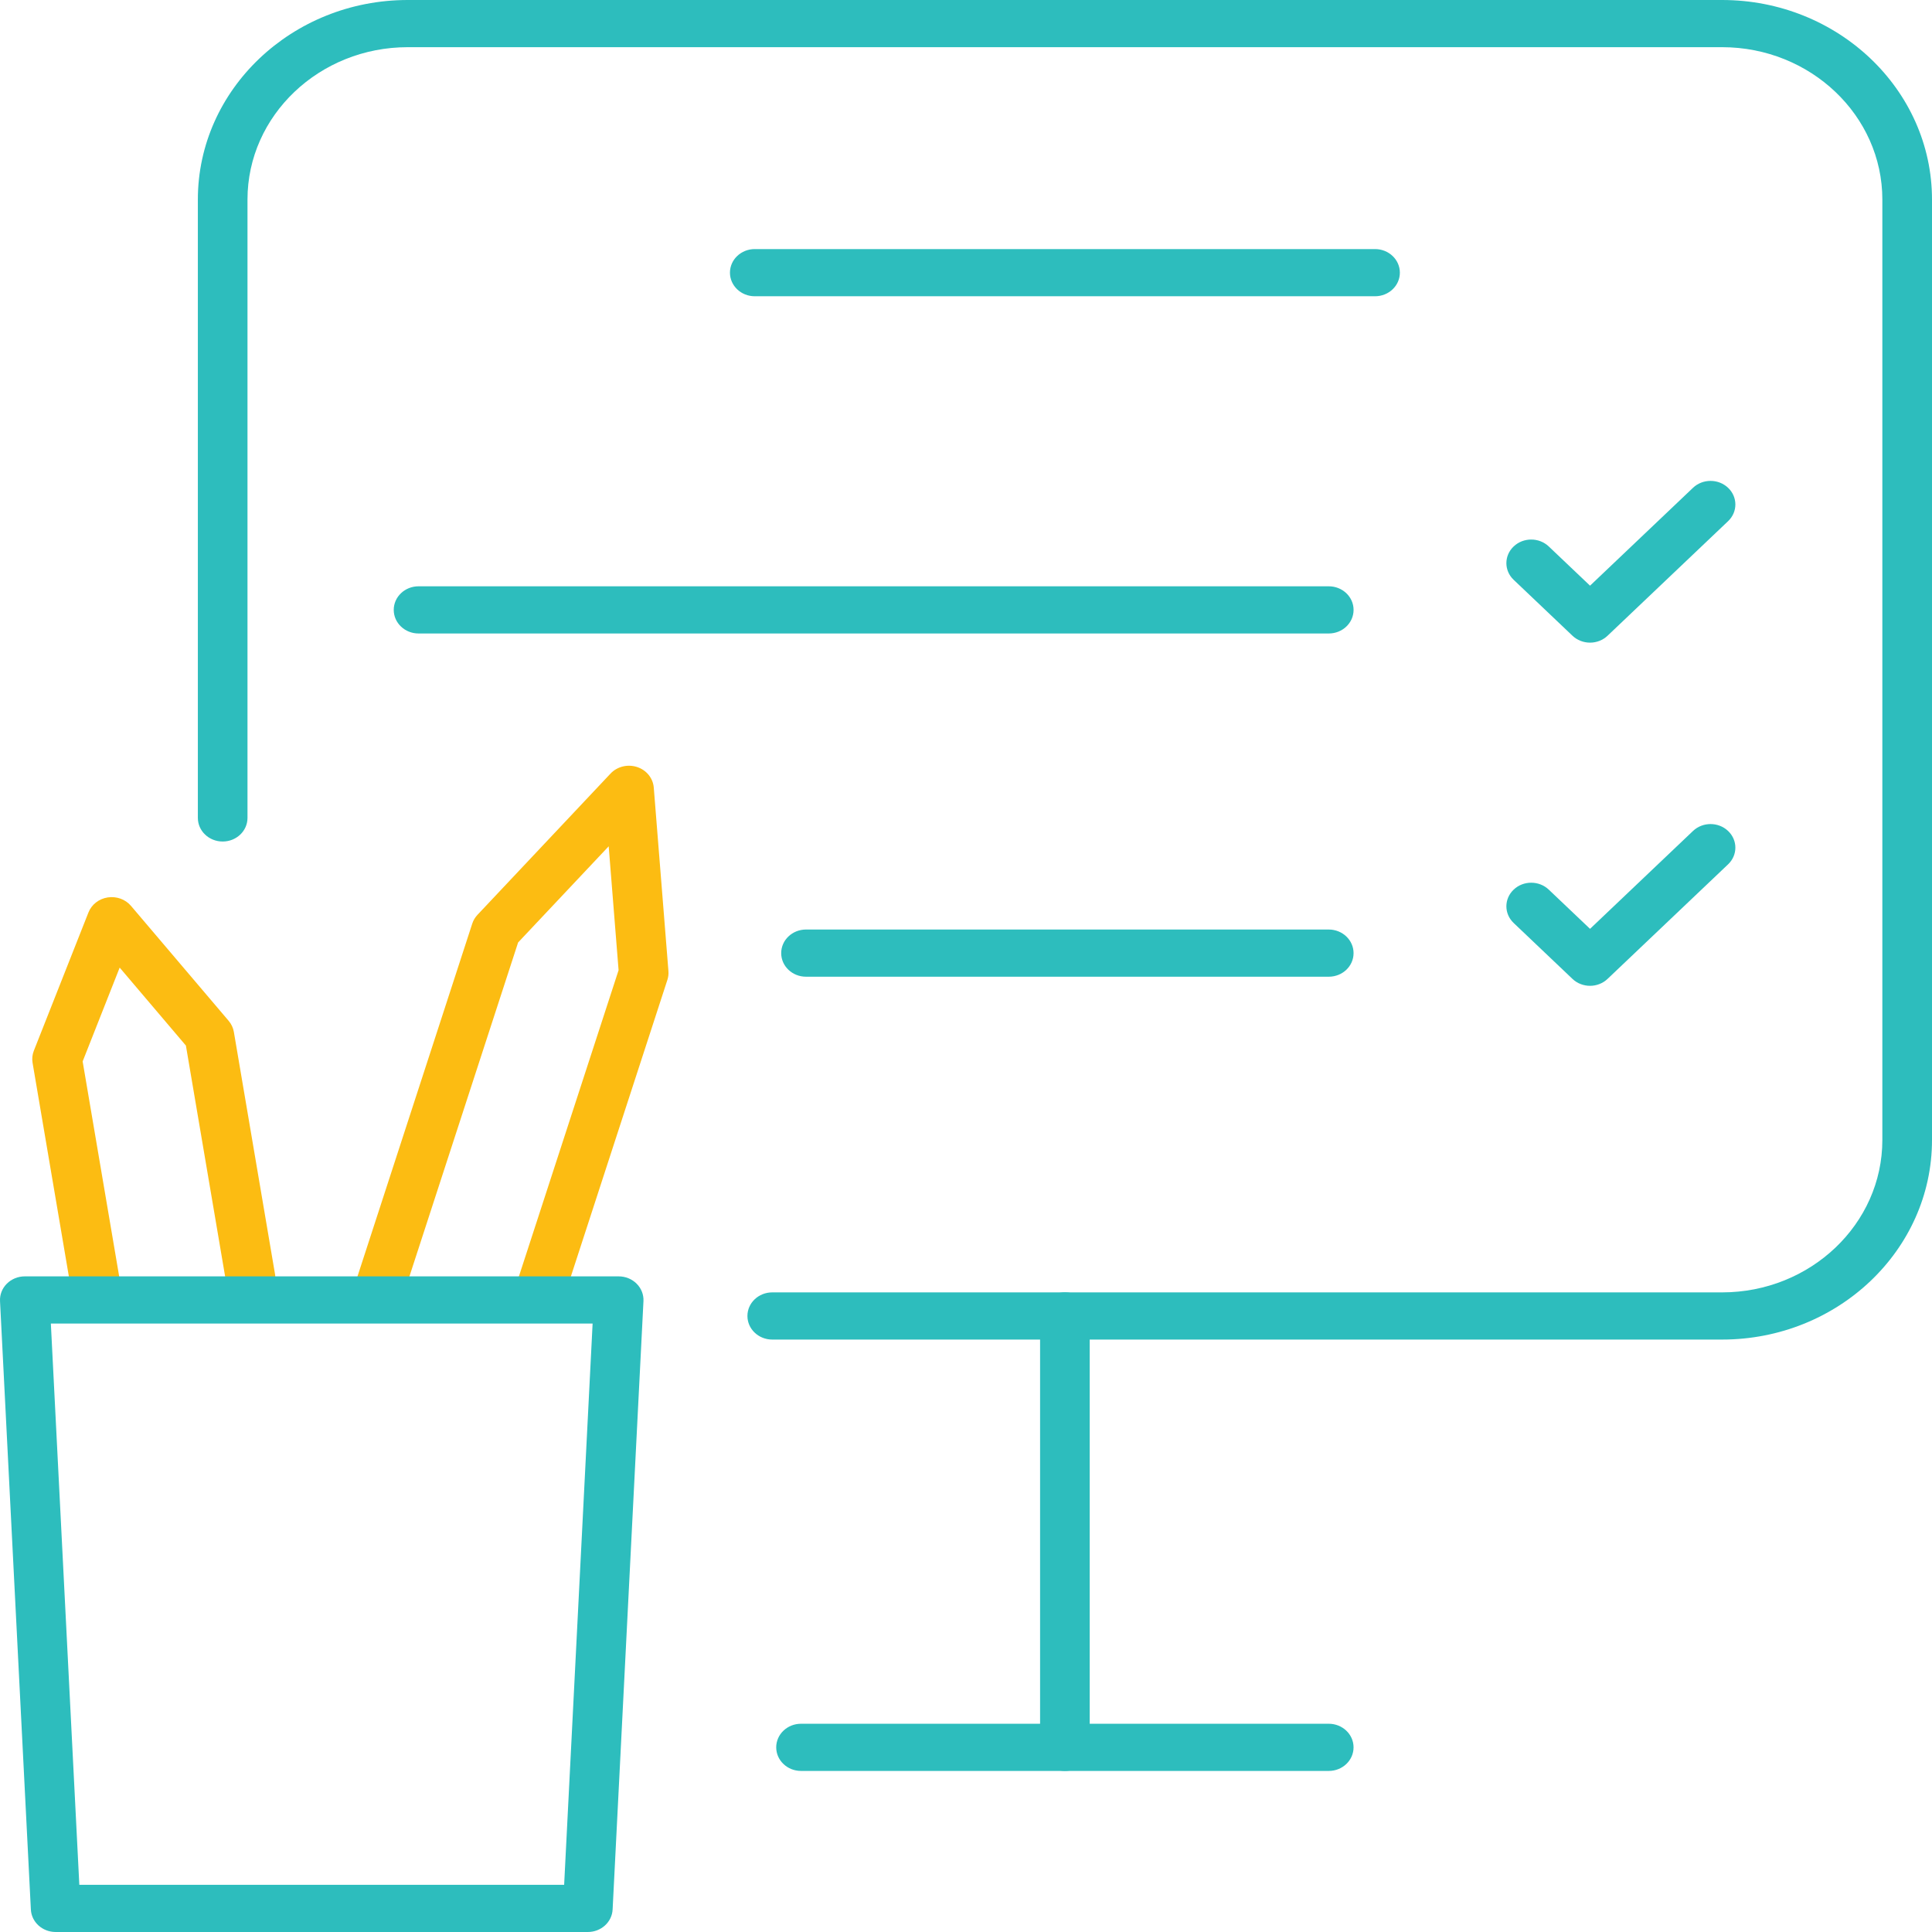 <?xml version="1.0" encoding="iso-8859-1"?>
<!-- Generator: Adobe Illustrator 27.2.0, SVG Export Plug-In . SVG Version: 6.00 Build 0)  -->
<svg version="1.1" id="Layer_1" xmlns="http://www.w3.org/2000/svg" xmlns:xlink="http://www.w3.org/1999/xlink" x="0px" y="0px"
	 viewBox="0 0 90 90" style="enable-background:new 0 0 90 90;" xml:space="preserve">
<g>
	<g>
		<g>
			<path style="fill:#2DBDBD;" d="M80.221,62.402H35.974c-0.639,0-1.156-0.492-1.156-1.099c0-0.607,0.517-1.099,1.156-1.099h44.247
				c4.117,0,7.466-3.183,7.466-7.097V9.295c0-3.913-3.349-7.097-7.466-7.097H18.995c-4.117,0-7.466,3.183-7.466,7.097v28.807
				c0,0.607-0.517,1.099-1.156,1.099c-0.639,0-1.156-0.492-1.156-1.099V9.295C9.216,4.17,13.603,0,18.995,0h61.226
				C85.613,0,90,4.17,90,9.295v43.813C90,58.233,85.613,62.402,80.221,62.402z"/>
		</g>
	</g>
</g>
<g>
	<g>
		<path style="fill:#2DBDBD;" d="M61.899,82.497H37.315c-0.639,0-1.156-0.492-1.156-1.099c0-0.607,0.517-1.099,1.156-1.099h24.583
			c0.639,0,1.156,0.492,1.156,1.099S62.538,82.497,61.899,82.497z"/>
	</g>
</g>
<g>
	<g>
		<g>
			<path style="fill:#2DBDBD;" d="M49.607,82.497c-0.639,0-1.156-0.492-1.156-1.099V61.301c0-0.607,0.517-1.099,1.156-1.099
				c0.639,0,1.156,0.492,1.156,1.099v20.097C50.763,82.006,50.246,82.497,49.607,82.497z"/>
		</g>
	</g>
</g>
<g>
	<g>
		<path style="fill:#2DBDBD;" d="M64.055,13.801H35.16c-0.639,0-1.156-0.492-1.156-1.099s0.517-1.099,1.156-1.099h28.895
			c0.639,0,1.156,0.492,1.156,1.099S64.693,13.801,64.055,13.801z"/>
	</g>
</g>
<g>
	<g>
		<path style="fill:#2DBDBD;" d="M61.899,29.51H19.498c-0.639,0-1.156-0.492-1.156-1.099c0-0.607,0.517-1.099,1.156-1.099h42.401
			c0.639,0,1.156,0.492,1.156,1.099C63.055,29.019,62.538,29.51,61.899,29.51z"/>
	</g>
</g>
<g>
	<g>
		<g>
			<path style="fill:#2DBDBD;" d="M74.07,45.923c-0.296,0-0.592-0.107-0.818-0.322l-2.74-2.605c-0.452-0.429-0.452-1.125,0-1.554
				c0.451-0.429,1.183-0.429,1.635,0l1.923,1.827l4.796-4.559c0.452-0.429,1.183-0.429,1.635,0c0.452,0.429,0.452,1.125,0,1.554
				L74.887,45.6C74.661,45.815,74.365,45.923,74.07,45.923z"/>
		</g>
	</g>
</g>
<g>
	<g>
		<g>
			<path style="fill:#2DBDBD;" d="M61.899,45.499H37.547c-0.639,0-1.156-0.492-1.156-1.099c0-0.607,0.517-1.099,1.156-1.099h24.351
				c0.639,0,1.156,0.492,1.156,1.099C63.055,45.007,62.538,45.499,61.899,45.499z"/>
		</g>
	</g>
</g>
<g>
	<g>
		<path style="fill:#2DBDBD;" d="M74.07,29.937c-0.307,0-0.601-0.116-0.818-0.322l-2.74-2.605c-0.452-0.429-0.452-1.125,0-1.554
			c0.452-0.429,1.183-0.429,1.635,0l1.923,1.827l4.796-4.559c0.452-0.429,1.183-0.429,1.635,0c0.452,0.429,0.452,1.125,0,1.554
			l-5.614,5.336C74.671,29.821,74.377,29.937,74.07,29.937z"/>
	</g>
</g>
<g>
	<g>
		<path style="fill:#FCBC12;" d="M4.518,61.384c-0.557,0-1.048-0.384-1.14-0.924L1.517,49.509c-0.032-0.189-0.011-0.382,0.059-0.561
			l2.545-6.444c0.146-0.369,0.489-0.636,0.898-0.699c0.413-0.061,0.824,0.088,1.084,0.395l4.549,5.355
			c0.126,0.149,0.21,0.326,0.242,0.515l1.919,11.293c0.102,0.599-0.327,1.164-0.957,1.26c-0.631,0.095-1.224-0.311-1.326-0.91
			l-1.87-11.006l-3.085-3.632l-1.725,4.37l1.812,10.662c0.102,0.599-0.327,1.164-0.957,1.26C4.642,61.379,4.579,61.384,4.518,61.384
			z"/>
	</g>
</g>
<g>
	<g>
		<g>
			<path style="fill:#FCBC12;" d="M25.136,61.318c-0.113,0-0.228-0.016-0.342-0.049c-0.61-0.18-0.951-0.795-0.763-1.374l4.785-14.7
				l-0.461-5.771l-4.22,4.48l-5.357,16.462c-0.189,0.58-0.838,0.903-1.446,0.725c-0.61-0.18-0.951-0.795-0.763-1.374L22,43.024
				c0.049-0.151,0.132-0.29,0.243-0.408l6.197-6.579c0.309-0.329,0.796-0.449,1.233-0.308c0.439,0.141,0.746,0.519,0.782,0.958
				l0.683,8.55c0.011,0.138-0.005,0.276-0.048,0.408l-4.849,14.9C26.086,61.015,25.629,61.318,25.136,61.318z"/>
		</g>
	</g>
</g>
<g>
	<g>
		<g>
			<path style="fill:#2DBDBD;" d="M27.383,90H2.593c-0.617,0-1.125-0.46-1.155-1.046L0.001,60.61
				c-0.015-0.3,0.099-0.594,0.318-0.811c0.218-0.218,0.521-0.341,0.837-0.341H28.82c0.316,0,0.619,0.123,0.837,0.341
				c0.218,0.218,0.333,0.511,0.318,0.811l-1.437,28.344C28.508,89.54,27.999,90,27.383,90z M3.695,87.802H26.28l1.326-26.146H2.369
				L3.695,87.802z"/>
		</g>
	</g>
</g>
</svg>
